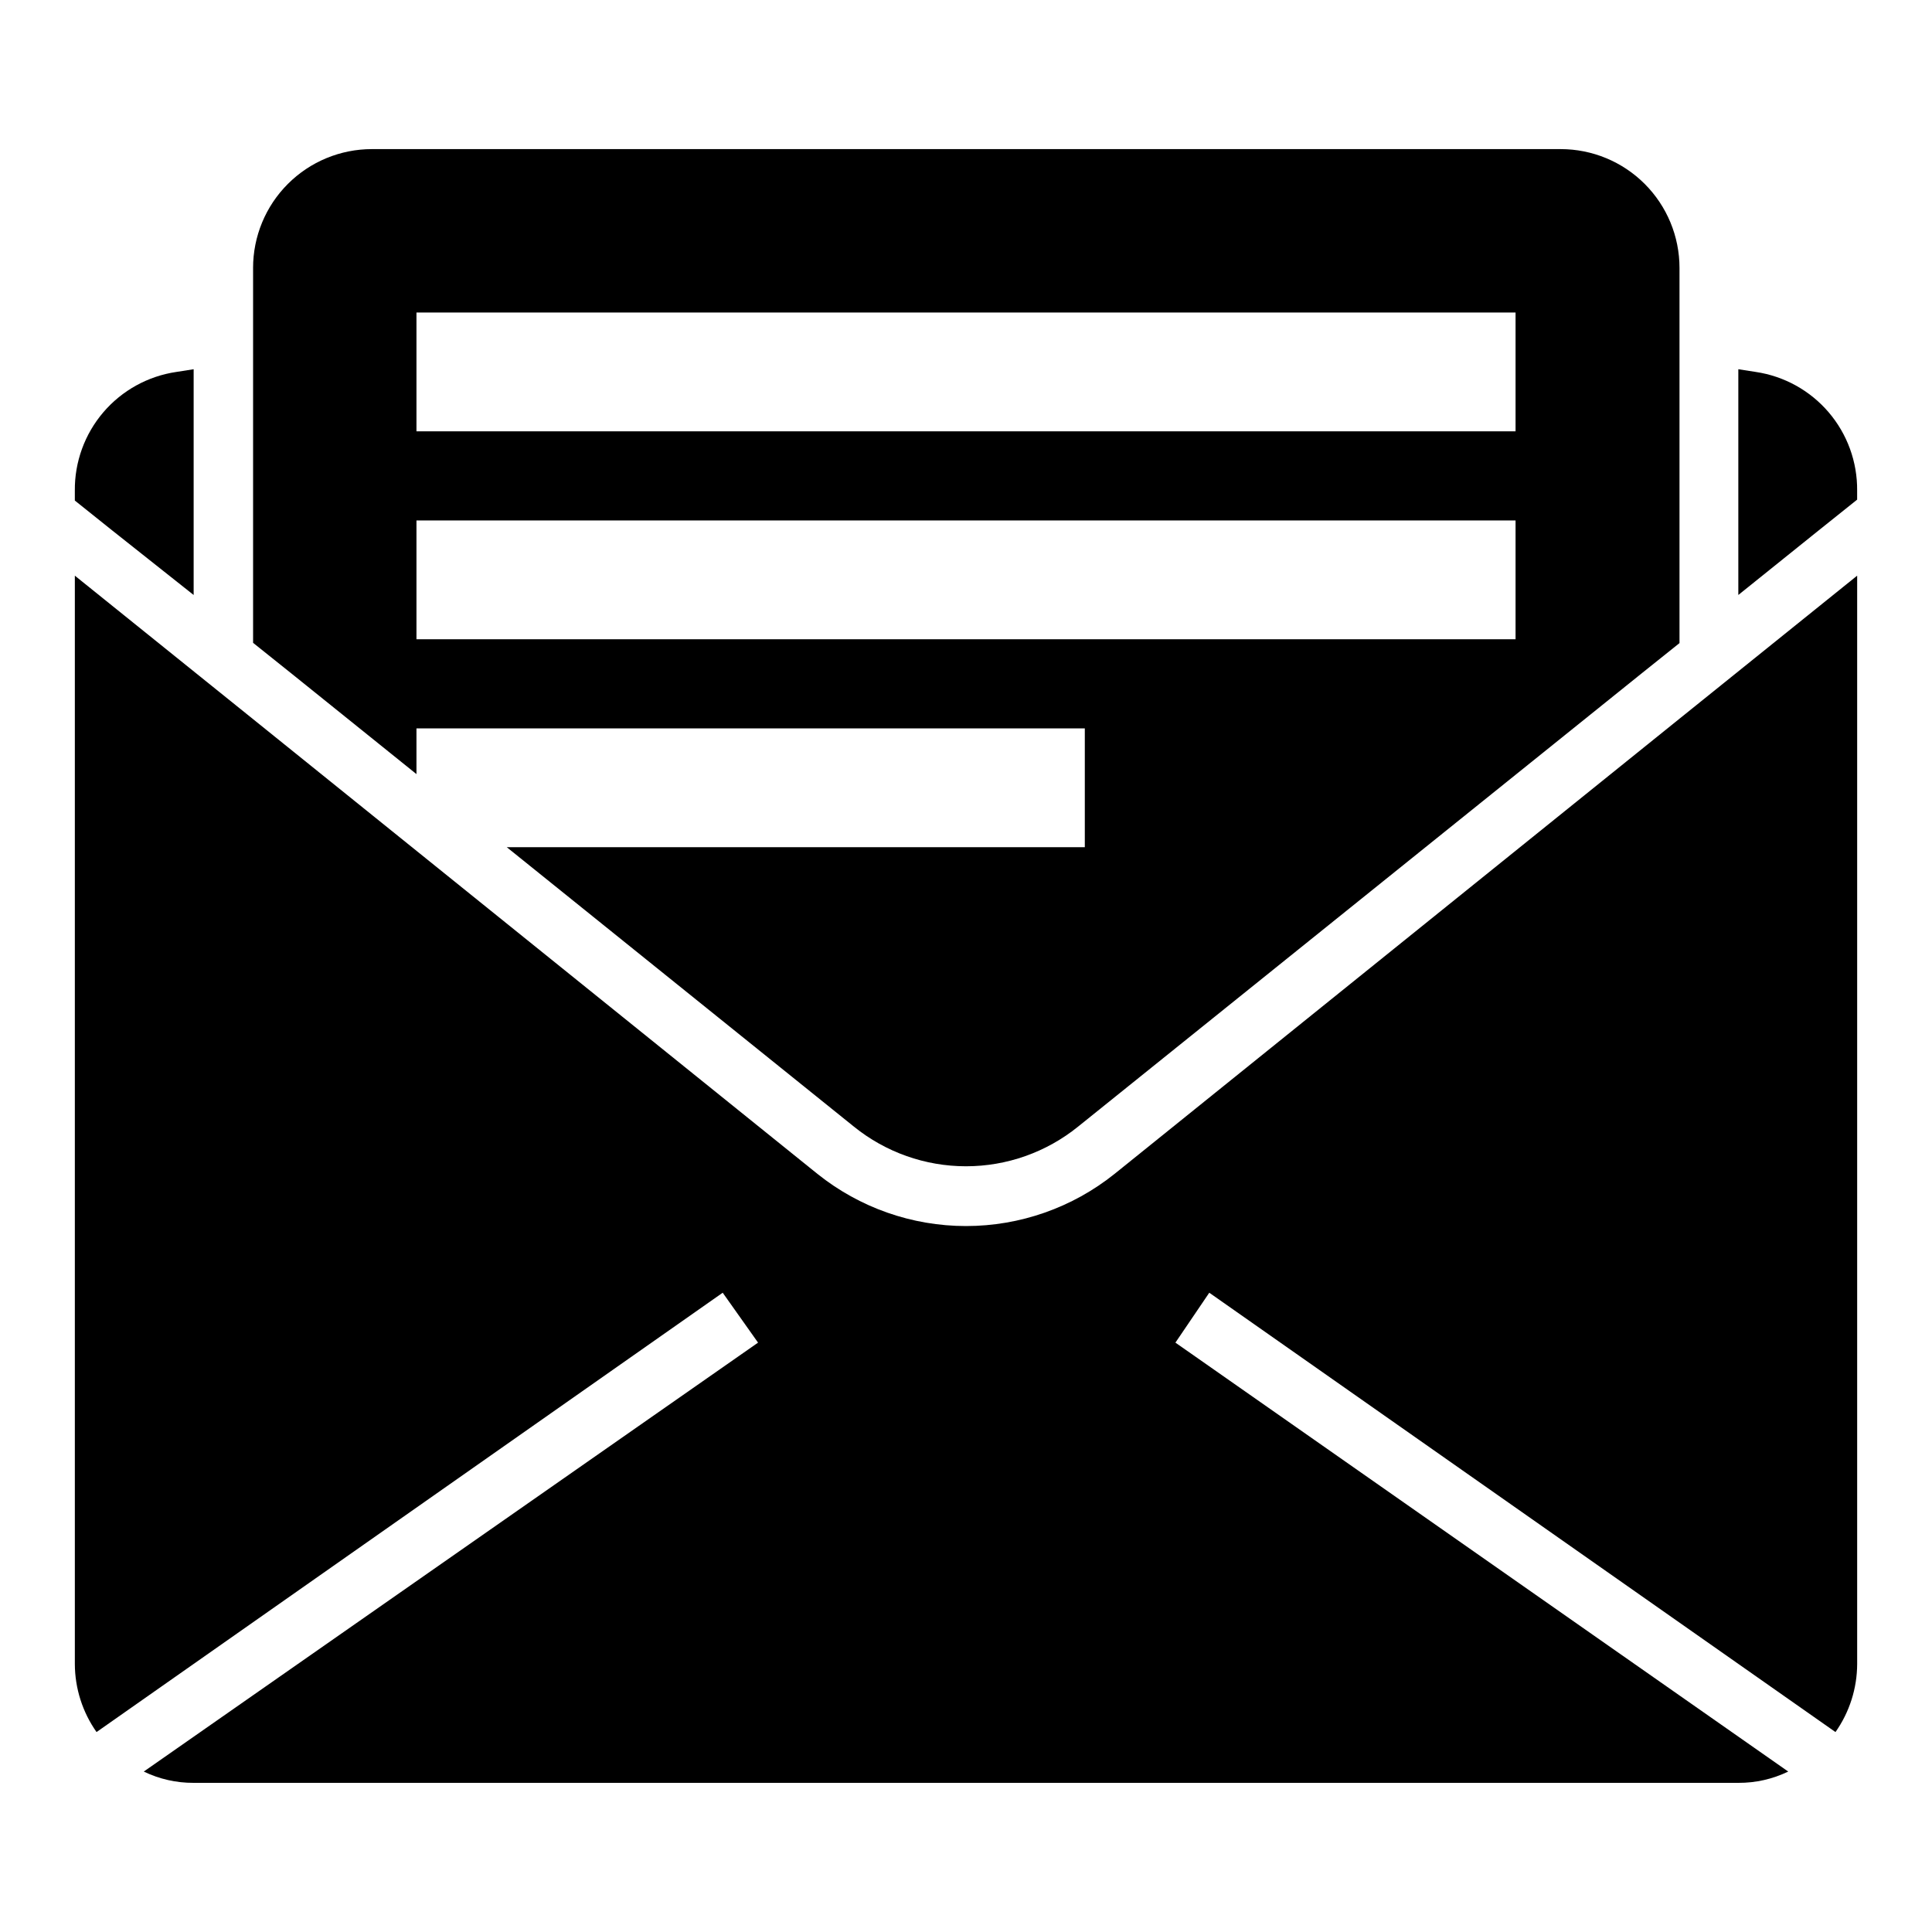 <?xml version="1.0" encoding="UTF-8"?>
<!-- Uploaded to: SVG Repo, www.svgrepo.com, Generator: SVG Repo Mixer Tools -->
<svg fill="#000000" width="800px" height="800px" version="1.1" viewBox="144 144 512 512" xmlns="http://www.w3.org/2000/svg">
 <g>
  <path d="m439.36 455.1c-11.172 8.945-25.051 13.816-39.359 13.816s-28.191-4.871-39.363-13.816l-149.57-120.52-47.234-38.023v288.43c0.023 6.453 2.031 12.746 5.75 18.027l165.94-116.43 9.367 13.227-162.79 113.67c4.121 1.996 8.645 3.019 13.223 2.992h409.35c4.578 0.027 9.102-0.996 13.223-2.992l-162.4-113.67 8.973-13.227 165.95 116.43c3.719-5.281 5.723-11.574 5.746-18.027v-288.43l-47.23 38.023z"/>
  <path d="m195.32 301.68v-59.828l-4.562 0.711c-7.539 1.105-14.422 4.902-19.371 10.691s-7.633 13.18-7.555 20.797v2.598l9.84 7.871z"/>
  <path d="m609.24 242.56-4.566-0.711v59.828l21.648-17.398 9.84-7.871v-2.359c0.078-7.617-2.606-15.008-7.555-20.797s-11.832-9.586-19.367-10.691z"/>
  <path d="m211.07 215.01v99.344l9.84 7.871 33.457 26.922v-12.121h177.12v31.488h-153.19l92.023 74.074c8.402 6.785 18.879 10.488 29.68 10.488s21.273-3.703 29.676-10.488l149.57-120.29 9.84-7.871v-99.422c0-8.352-3.32-16.363-9.223-22.266-5.906-5.906-13.914-9.223-22.266-9.223h-315.04c-8.352 0-16.359 3.316-22.266 9.223-5.906 5.902-9.223 13.914-9.223 22.266zm43.297 11.805h291.27v31.488h-291.27zm0 55.105h291.27v31.488h-291.27z"/>
 </g>
</svg>